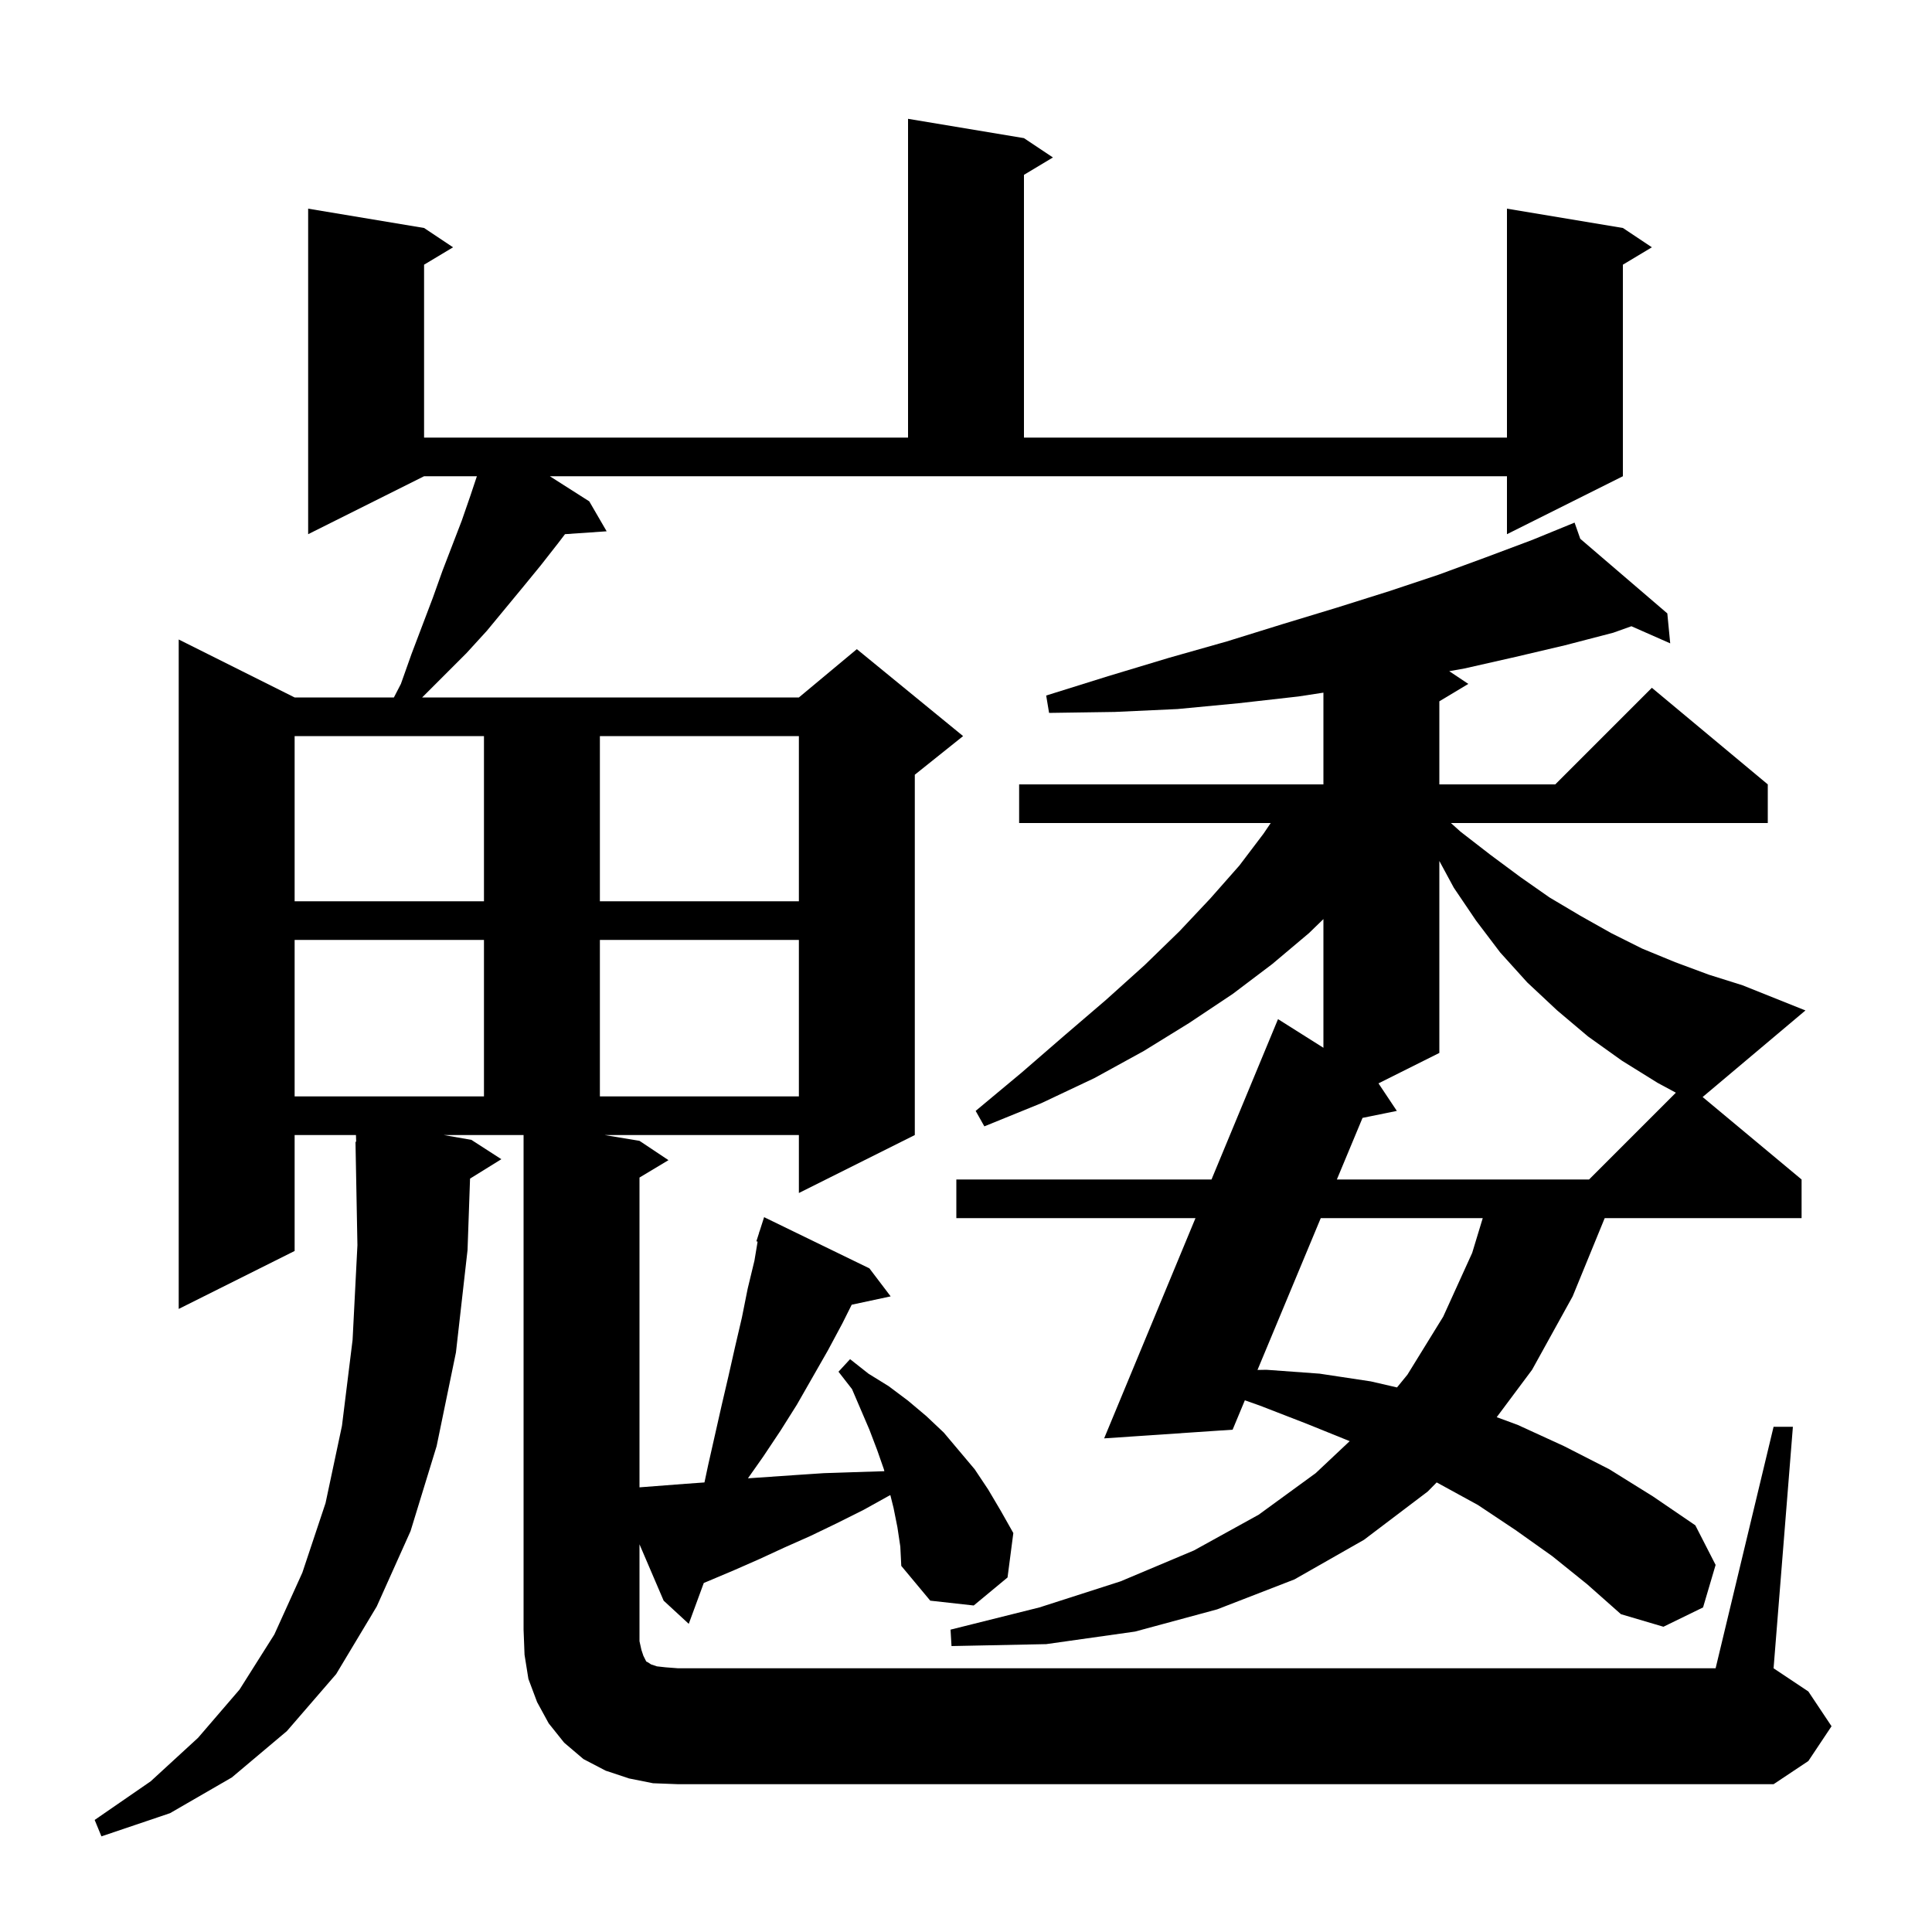 <svg xmlns="http://www.w3.org/2000/svg" xmlns:xlink="http://www.w3.org/1999/xlink" version="1.1" baseProfile="full" viewBox="0 0 200 200" width="200" height="200">
<g fill="black">
<path d="M 183.6 147.7 L 185.6 147.7 L 183.6 172.7 L 187.2 175.1 L 189.6 178.7 L 187.2 182.3 L 183.6 184.7 L 70.2 184.7 L 67.6 184.6 L 65.1 184.1 L 62.7 183.3 L 60.4 182.1 L 58.4 180.4 L 56.8 178.4 L 55.6 176.2 L 54.7 173.8 L 54.3 171.3 L 54.2 168.7 L 54.2 117.5 L 45.943 117.5 L 48.8 118.0 L 51.9 120.0 L 48.659 122.009 L 48.4 129.4 L 47.2 140.0 L 45.2 149.7 L 42.5 158.5 L 39.0 166.3 L 34.8 173.3 L 29.7 179.2 L 24.0 184.0 L 17.6 187.7 L 10.5 190.1 L 9.8 188.4 L 15.6 184.4 L 20.5 179.9 L 24.8 174.9 L 28.4 169.2 L 31.3 162.8 L 33.7 155.6 L 35.4 147.6 L 36.5 138.7 L 37.0 128.9 L 36.8 118.2 L 36.87 118.199 L 36.848 117.5 L 30.5 117.5 L 30.5 129.5 L 18.5 135.5 L 18.5 66.2 L 30.5 72.2 L 40.776 72.2 L 41.5 70.8 L 42.6 67.7 L 44.8 61.9 L 45.8 59.1 L 47.8 53.9 L 48.7 51.3 L 49.367 49.3 L 43.9 49.3 L 31.9 55.3 L 31.9 21.6 L 43.9 23.6 L 46.9 25.6 L 43.9 27.4 L 43.9 45.3 L 94.0 45.3 L 94.0 12.3 L 106.0 14.3 L 109.0 16.3 L 106.0 18.1 L 106.0 45.3 L 156.0 45.3 L 156.0 21.6 L 168.0 23.6 L 171.0 25.6 L 168.0 27.4 L 168.0 49.3 L 156.0 55.3 L 156.0 49.3 L 56.92 49.3 L 61.0 51.9 L 62.8 55.0 L 58.488 55.297 L 57.8 56.2 L 56.0 58.5 L 54.2 60.7 L 50.4 65.3 L 48.3 67.6 L 43.7 72.2 L 82.7 72.2 L 88.7 67.2 L 99.7 76.2 L 94.7 80.2 L 94.7 117.5 L 82.7 123.5 L 82.7 117.5 L 62.6 117.5 L 66.2 118.1 L 69.2 120.1 L 66.2 121.9 L 66.2 153.969 L 71.0 153.6 L 72.926 153.462 L 73.3 151.7 L 74.7 145.5 L 75.4 142.5 L 76.1 139.4 L 76.8 136.4 L 77.4 133.4 L 78.1 130.5 L 78.428 128.531 L 78.3 128.5 L 78.578 127.63 L 78.6 127.5 L 78.618 127.506 L 79.1 126.0 L 90.0 131.3 L 92.2 134.2 L 88.168 135.064 L 87.2 137.0 L 85.7 139.8 L 82.5 145.4 L 80.8 148.1 L 79.0 150.8 L 77.426 153.036 L 82.3 152.7 L 85.3 152.5 L 88.3 152.4 L 91.5 152.3 L 91.548 152.294 L 91.5 152.1 L 90.8 150.1 L 90.0 148.0 L 88.2 143.8 L 86.8 142.0 L 88.0 140.7 L 89.9 142.2 L 92.0 143.5 L 94.0 145.0 L 95.9 146.6 L 97.7 148.3 L 100.9 152.1 L 102.3 154.2 L 103.6 156.4 L 104.9 158.7 L 104.3 163.3 L 100.8 166.2 L 96.3 165.7 L 93.3 162.1 L 93.2 160.1 L 92.9 158.1 L 92.5 156.1 L 92.169 154.775 L 92.1 154.8 L 89.4 156.3 L 86.6 157.7 L 83.9 159.0 L 81.2 160.2 L 78.6 161.4 L 76.1 162.5 L 73.5 163.6 L 72.856 163.868 L 71.3 168.1 L 68.7 165.7 L 66.2 159.867 L 66.2 169.9 L 66.4 170.8 L 66.6 171.4 L 66.9 172.0 L 67.1 172.1 L 67.4 172.3 L 68.0 172.5 L 68.9 172.6 L 70.2 172.7 L 177.6 172.7 Z M 176.256 113.563 L 186.5 122.1 L 186.5 126.1 L 166.118 126.1 L 162.8 134.2 L 158.6 141.8 L 154.939 146.706 L 157.1 147.5 L 161.9 149.7 L 166.6 152.1 L 171.1 154.9 L 175.5 157.9 L 177.6 162.0 L 176.3 166.4 L 172.2 168.4 L 167.8 167.1 L 164.3 164.0 L 160.7 161.1 L 156.9 158.4 L 153.0 155.8 L 148.8 153.5 L 148.723 153.461 L 147.8 154.4 L 141.2 159.4 L 134.0 163.5 L 126.0 166.6 L 117.5 168.9 L 108.3 170.2 L 98.5 170.4 L 98.4 168.7 L 107.6 166.4 L 116.0 163.7 L 123.6 160.5 L 130.3 156.8 L 136.2 152.5 L 139.72 149.187 L 135.3 147.4 L 130.4 145.5 L 128.867 144.959 L 127.6 148.0 L 114.3 148.9 L 123.756 126.1 L 99.0 126.1 L 99.0 122.1 L 125.415 122.1 L 132.3 105.5 L 137.0 108.466 L 137.0 95.144 L 135.5 96.6 L 131.7 99.8 L 127.6 102.9 L 123.1 105.9 L 118.4 108.8 L 113.3 111.6 L 107.8 114.2 L 101.9 116.6 L 101.0 115.0 L 105.8 111.0 L 110.3 107.1 L 114.5 103.5 L 118.5 99.9 L 122.1 96.4 L 125.3 93.0 L 128.3 89.6 L 130.8 86.3 L 131.545 85.2 L 105.5 85.2 L 105.5 81.2 L 137.0 81.2 L 137.0 71.703 L 134.4 72.1 L 128.2 72.8 L 121.9 73.4 L 115.4 73.7 L 108.6 73.8 L 108.3 72.0 L 114.7 70.0 L 121.0 68.1 L 127.0 66.4 L 132.8 64.6 L 138.4 62.9 L 143.8 61.2 L 148.9 59.5 L 153.8 57.7 L 158.6 55.9 L 163.0 54.1 L 163.588 55.775 L 172.6 63.5 L 172.9 66.6 L 168.883 64.828 L 167.0 65.5 L 162.0 66.8 L 156.9 68.0 L 151.6 69.2 L 150.023 69.482 L 152.0 70.8 L 149.0 72.6 L 149.0 81.2 L 161.0 81.2 L 171.0 71.2 L 183.0 81.2 L 183.0 85.2 L 150.196 85.2 L 151.2 86.1 L 154.3 88.5 L 157.4 90.8 L 160.4 92.9 L 163.6 94.8 L 166.8 96.6 L 170.0 98.2 L 173.4 99.6 L 176.9 100.9 L 180.4 102.0 L 186.9 104.6 Z M 136.725 126.1 L 130.176 141.817 L 131.1 141.8 L 136.6 142.2 L 141.9 143.0 L 144.618 143.627 L 145.7 142.3 L 149.4 136.3 L 152.4 129.7 L 153.493 126.1 Z M 149.0 109.0 L 142.7 112.15 L 144.6 115.0 L 141.049 115.723 L 138.392 122.1 L 164.5 122.1 L 173.485 113.115 L 171.6 112.1 L 167.9 109.8 L 164.4 107.3 L 161.2 104.6 L 158.1 101.7 L 155.3 98.6 L 152.8 95.3 L 150.5 91.9 L 149.0 89.125 Z M 30.5 97.3 L 30.5 113.5 L 50.1 113.5 L 50.1 97.3 Z M 62.1 97.3 L 62.1 113.5 L 82.7 113.5 L 82.7 97.3 Z M 30.5 76.2 L 30.5 93.3 L 50.1 93.3 L 50.1 76.2 Z M 62.1 76.2 L 62.1 93.3 L 82.7 93.3 L 82.7 76.2 Z " />
</g>
</svg>
